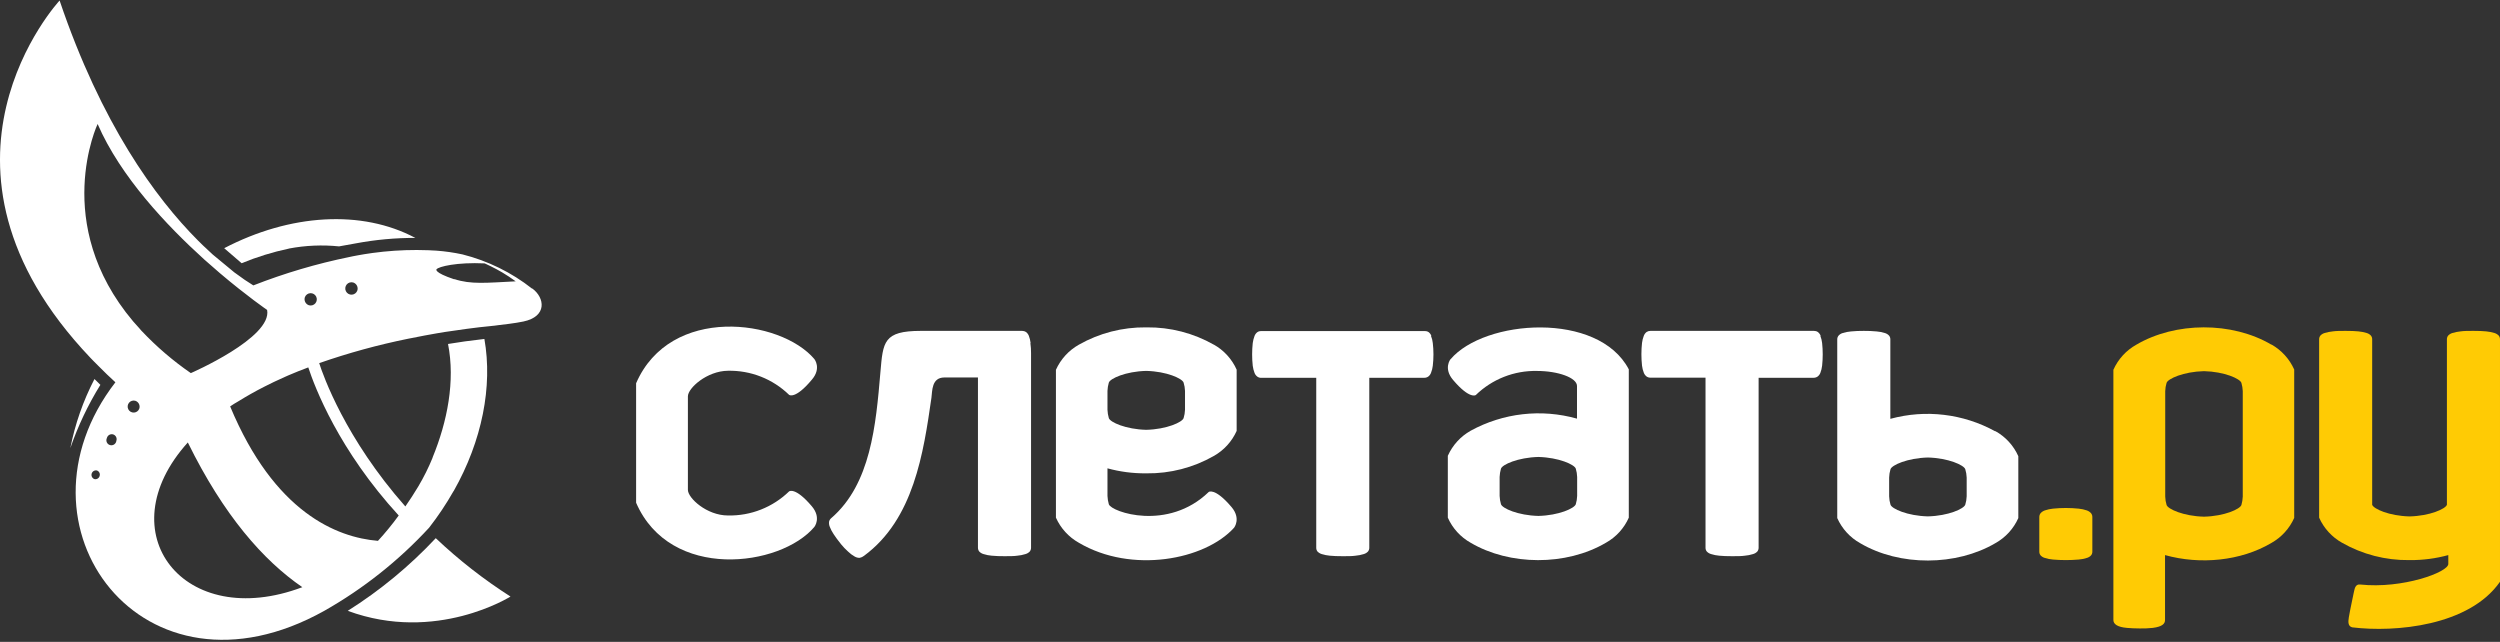 <?xml version="1.0" encoding="UTF-8"?> <svg xmlns="http://www.w3.org/2000/svg" width="962" height="247" viewBox="0 0 962 247" fill="none"><rect x="0" y="0" width="962" height="247" fill="#333333" stroke="none"/><path d="M111.191 95.638C117.542 94.433 124.033 94.153 130.464 94.808C132.777 94.422 134.955 94.037 136.902 93.651C144.458 92.231 152.13 91.527 159.818 91.547C139.195 80.568 111.634 82.285 86.27 95.503C88.698 97.626 91.204 99.767 92.977 101.292C98.838 98.868 104.909 96.989 111.114 95.677" fill="white"></path><path d="M36.332 145.888C32 154.247 28.878 163.18 27.062 172.42C30.008 163.907 33.886 155.747 38.626 148.088L36.39 145.888" fill="white"></path><path d="M133.816 235.05C167.854 247.612 196.436 229.551 196.436 229.551C186.163 222.991 176.534 215.471 167.68 207.09C157.63 217.818 146.25 227.215 133.816 235.05Z" fill="white"></path><path d="M204.742 111.058C196.841 104.837 187.719 100.353 177.971 97.898C174.668 97.184 171.319 96.7 167.949 96.451C166.33 96.335 163.728 96.219 160.374 96.2C154.643 96.191 148.918 96.578 143.24 97.358C140.985 97.666 139.077 97.995 137.612 98.265L135.685 98.631L134.509 98.882C121.877 101.461 109.49 105.121 97.485 109.823C95.557 108.665 93.09 106.987 90.161 104.806L81.854 97.937C80.659 96.856 79.445 95.737 78.192 94.521C77.421 93.788 76.688 93.074 76.091 92.457C59.824 76.113 38.989 47.631 22.934 0.201C22.934 0.201 -35.85 63.435 34.807 137.706L36.041 138.98L37.968 140.909C38.989 141.932 40.069 143.013 41.167 144.074C42.227 145.077 43.287 146.004 44.405 147.104C1.656 202.464 54.986 274.111 124.834 235.017C139.832 226.517 153.421 215.737 165.116 203.063C168.576 198.628 171.706 193.946 174.483 189.054L174.598 188.918C185.507 169.622 189.632 148.686 186.394 130.432C181.479 130.972 175.87 131.763 172.401 132.361C175.215 146.583 172.15 162.193 166.465 176.029V176.125C164.91 179.936 163.074 183.625 160.972 187.163C159.333 189.903 157.676 192.45 155.98 194.881C132.852 168.715 124.313 144.402 122.829 139.732C134.027 135.83 145.476 132.69 157.098 130.335L158.505 130.065C161.666 129.428 164.865 128.811 168.142 128.251L171.302 127.73C175.543 127.093 183.213 125.974 188.996 125.453C193.93 124.874 198.208 124.392 201.408 123.716C210.62 121.787 209.676 114.609 204.838 111.02M117.317 114.358C117.478 113.925 117.762 113.548 118.133 113.274C118.505 113 118.948 112.841 119.409 112.815C119.869 112.79 120.328 112.9 120.727 113.131C121.126 113.363 121.449 113.706 121.657 114.118C121.864 114.531 121.947 114.995 121.894 115.454C121.842 115.913 121.657 116.347 121.362 116.702C121.067 117.058 120.675 117.319 120.234 117.454C119.792 117.59 119.321 117.593 118.878 117.464C118.571 117.364 118.287 117.204 118.043 116.993C117.798 116.782 117.597 116.525 117.452 116.236C117.307 115.948 117.22 115.633 117.197 115.311C117.174 114.988 117.215 114.664 117.317 114.358ZM38.334 183.149C38.221 183.578 37.942 183.945 37.559 184.17C37.176 184.394 36.72 184.457 36.291 184.345C35.892 184.185 35.566 183.881 35.378 183.494C35.189 183.106 35.152 182.663 35.272 182.249C35.392 181.835 35.661 181.481 36.028 181.255C36.394 181.029 36.832 180.948 37.255 181.026C37.465 181.094 37.66 181.203 37.828 181.347C37.997 181.49 38.135 181.666 38.236 181.863C38.336 182.06 38.396 182.275 38.413 182.496C38.43 182.717 38.403 182.939 38.334 183.149ZM44.771 169.642C44.738 169.921 44.645 170.189 44.497 170.428C44.35 170.667 44.152 170.871 43.917 171.026C43.683 171.18 43.418 171.282 43.14 171.323C42.862 171.364 42.579 171.344 42.31 171.264C42.041 171.184 41.792 171.047 41.582 170.861C41.371 170.675 41.204 170.445 41.092 170.187C40.979 169.93 40.924 169.651 40.931 169.37C40.937 169.089 41.005 168.813 41.129 168.561C41.189 168.309 41.3 168.072 41.454 167.864C41.608 167.655 41.802 167.48 42.025 167.349C42.248 167.217 42.495 167.132 42.752 167.098C43.008 167.065 43.269 167.083 43.519 167.152C43.767 167.229 43.998 167.354 44.197 167.522C44.396 167.69 44.559 167.897 44.676 168.129C44.793 168.362 44.862 168.616 44.878 168.876C44.895 169.135 44.858 169.396 44.771 169.642ZM53.599 157.253C53.442 157.676 53.165 158.044 52.803 158.311C52.441 158.579 52.008 158.734 51.558 158.759C51.109 158.784 50.662 158.677 50.272 158.451C49.882 158.226 49.567 157.891 49.364 157.488C49.162 157.085 49.081 156.632 49.133 156.184C49.184 155.737 49.364 155.313 49.652 154.967C49.94 154.62 50.323 154.365 50.754 154.233C51.184 154.101 51.644 154.098 52.076 154.224C52.375 154.322 52.652 154.478 52.89 154.684C53.129 154.89 53.325 155.14 53.466 155.422C53.608 155.703 53.692 156.01 53.715 156.324C53.738 156.639 53.698 156.954 53.599 157.253ZM54.543 127.402C54.543 127.402 52.905 125.472 51.228 123.659C19.523 86.031 37.563 47.709 37.563 47.709C46.371 67.989 64.045 86.668 78.635 99.886L84.648 105.134C95.037 113.953 102.785 119.259 102.785 119.259C104.866 129.93 73.431 143.572 73.431 143.572C66.585 138.854 60.254 133.428 54.543 127.383M72.275 170.259C86.075 198.335 101.339 215.663 116.334 225.948C70.829 243.141 40.917 204.992 72.275 170.259ZM153.474 198.296C152.164 200.091 150.853 201.808 149.504 203.429C148.174 205.069 146.806 206.632 145.437 208.118C129.633 206.806 105.58 197.254 88.561 156.385C89.563 155.71 90.604 155.034 91.664 154.455C94.786 152.526 98.14 150.596 101.744 148.782L102.207 148.551L105.368 146.988L106.543 146.447C107.584 145.946 108.625 145.483 109.704 145L110.918 144.46C113.366 143.418 115.91 142.376 118.628 141.373C121.153 149.091 130.346 173.211 153.474 198.412M137.497 111.811C137.339 112.25 137.056 112.634 136.683 112.914C136.31 113.195 135.863 113.36 135.398 113.389C134.932 113.419 134.469 113.311 134.063 113.08C133.658 112.848 133.33 112.503 133.118 112.087C132.906 111.671 132.821 111.202 132.872 110.738C132.923 110.274 133.109 109.835 133.407 109.475C133.704 109.115 134.1 108.851 134.546 108.714C134.992 108.577 135.468 108.573 135.916 108.704C136.225 108.802 136.511 108.961 136.758 109.171C137.005 109.381 137.207 109.638 137.354 109.927C137.501 110.216 137.59 110.531 137.614 110.855C137.639 111.178 137.599 111.503 137.497 111.811ZM174.829 107.488C166.754 104.787 167.968 103.629 167.968 103.629C168.739 102.587 175.793 100.85 186.528 101.352C186.528 101.352 190.383 103.108 193.216 104.806C195.015 105.868 196.758 107.021 198.44 108.26C187.203 108.82 181.19 109.514 174.829 107.392" fill="white"></path><path d="M467.112 132.648C459.238 128.172 450.319 125.868 441.266 125.972H440.977C431.924 125.873 423.006 128.176 415.131 132.648C411.241 134.84 408.154 138.221 406.323 142.297V199.201C408.149 203.28 411.237 206.662 415.131 208.849C435.407 220.832 463.662 215.506 474.879 203.06C474.879 203.06 477.654 199.548 473.877 195.091C467.42 187.508 465.127 189.302 465.127 189.302C449.419 204.527 427.601 197.021 426.676 194.03C426.372 192.987 426.198 191.912 426.155 190.827V180.214C430.965 181.532 435.933 182.181 440.919 182.143H441.208C450.263 182.256 459.184 179.952 467.054 175.467C470.948 173.281 474.036 169.898 475.862 165.819V142.239C474.036 138.159 470.948 134.777 467.054 132.591M455.991 157.676C455.957 158.763 455.775 159.841 455.451 160.879C454.969 162.461 448.937 165.201 441.073 165.394C433.171 165.201 427.158 162.461 426.676 160.879C426.369 159.837 426.194 158.761 426.155 157.676V150.42C426.196 149.341 426.37 148.272 426.676 147.236C427.158 145.654 433.171 142.914 441.073 142.721C448.937 142.914 454.969 145.654 455.451 147.236C455.774 148.268 455.955 149.339 455.991 150.42V157.676Z" fill="white"></path><path d="M558.126 138.247C558.126 138.247 555.35 141.778 559.147 146.216C565.584 153.799 567.897 152.005 567.897 152.005C571.009 148.98 574.69 146.603 578.726 145.013C582.763 143.423 587.074 142.651 591.411 142.743C599.564 142.743 606.83 145.348 606.83 148.532V161.093C593.108 157.227 578.419 158.896 565.912 165.744C562.025 167.933 558.944 171.316 557.123 175.392V199.203C558.935 203.285 562.019 206.67 565.912 208.852C580.83 217.67 602.647 217.863 617.951 208.852C621.853 206.675 624.944 203.29 626.759 199.203V142.125C615.06 119.703 571.232 122.829 558.145 138.266M606.888 190.81C606.857 191.896 606.682 192.973 606.367 194.013C605.885 195.595 599.853 198.335 591.97 198.528C584.087 198.335 578.054 195.595 577.573 194.013C577.267 192.971 577.093 191.895 577.052 190.81V183.554C577.094 182.469 577.269 181.393 577.573 180.351C578.054 178.769 584.087 176.048 591.97 175.836C599.853 176.048 605.885 178.769 606.367 180.351C606.68 181.391 606.855 182.468 606.888 183.554V190.81Z" fill="white"></path><path d="M550.782 129.217C550.567 128.662 550.208 128.176 549.741 127.808C549.307 127.521 548.796 127.373 548.276 127.383H485.29C484.777 127.376 484.273 127.524 483.845 127.808C483.345 128.18 482.963 128.689 482.746 129.274C482.405 130.163 482.172 131.09 482.052 132.034C481.744 134.926 481.744 137.844 482.052 140.736C482.172 141.681 482.405 142.607 482.746 143.496C482.963 144.075 483.345 144.579 483.845 144.943C484.267 145.241 484.774 145.397 485.29 145.387H506.491V210.782C506.481 211.296 506.644 211.799 506.954 212.21C507.412 212.68 507.982 213.025 508.611 213.213C509.626 213.532 510.673 213.739 511.734 213.831C513.025 213.966 514.682 214.024 516.687 214.024C518.691 214.024 520.33 214.024 521.621 213.831C522.688 213.741 523.741 213.534 524.763 213.213C525.395 213.034 525.968 212.688 526.42 212.21C526.735 211.801 526.905 211.298 526.902 210.782V145.368H548.103C548.625 145.371 549.135 145.216 549.568 144.924C550.066 144.562 550.442 144.058 550.647 143.477C551.006 142.594 551.239 141.665 551.341 140.717C551.675 137.826 551.675 134.906 551.341 132.015C551.239 131.067 551.006 130.138 550.647 129.255" fill="white"></path><path d="M396.574 131.974C396.466 131.029 396.239 130.102 395.899 129.214C395.67 128.636 395.29 128.13 394.8 127.748C394.363 127.469 393.854 127.322 393.336 127.323H354.345C339.948 127.323 339.794 131.569 338.791 143.146C337.038 163.697 335.052 186.293 319.865 199.375C319.45 199.716 319.159 200.184 319.036 200.707C318.947 201.359 319.027 202.024 319.267 202.637C319.648 203.634 320.14 204.585 320.732 205.473C321.445 206.554 322.409 207.904 323.662 209.448C324.472 210.444 325.362 211.374 326.321 212.227C327.086 212.982 327.948 213.631 328.885 214.156C329.466 214.504 330.135 214.679 330.812 214.658C331.419 214.538 331.987 214.273 332.47 213.886C351.628 199.781 355.367 174.232 358.412 153.084C358.778 150.479 358.412 145.25 363.423 145.25H376.317V210.78C376.314 211.296 376.484 211.799 376.799 212.207C377.255 212.69 377.835 213.037 378.476 213.211C379.49 213.534 380.537 213.741 381.598 213.828C383.238 213.975 384.885 214.04 386.532 214.021C388.459 214.021 390.175 214.021 391.466 213.828C392.527 213.741 393.574 213.534 394.588 213.211C395.229 213.037 395.809 212.69 396.265 212.207C396.58 211.799 396.75 211.296 396.747 210.78V135.929C396.762 134.639 396.679 133.348 396.496 132.07" fill="white"></path><path d="M700.594 129.215C700.365 128.637 699.986 128.13 699.496 127.748C699.061 127.463 698.551 127.316 698.031 127.324H635.084C634.564 127.318 634.055 127.466 633.619 127.748C633.13 128.127 632.756 128.635 632.539 129.215C632.19 130.1 631.956 131.028 631.846 131.974C631.537 134.867 631.537 137.784 631.846 140.677C631.956 141.623 632.19 142.55 632.539 143.436C632.757 144.01 633.131 144.511 633.619 144.883C634.049 145.179 634.561 145.334 635.084 145.327H656.284V210.78C656.272 211.298 656.443 211.803 656.766 212.208C657.222 212.69 657.803 213.038 658.443 213.211C659.451 213.533 660.492 213.74 661.546 213.829C662.857 213.964 664.495 214.022 666.499 214.022C668.504 214.022 670.142 214.022 671.434 213.829C672.494 213.74 673.541 213.532 674.556 213.211C675.196 213.038 675.777 212.69 676.233 212.208C676.548 211.799 676.717 211.296 676.714 210.78V145.366H697.915C698.437 145.367 698.947 145.212 699.38 144.922C699.879 144.557 700.261 144.054 700.479 143.475C700.821 142.588 701.048 141.66 701.153 140.715C701.462 137.823 701.462 134.905 701.153 132.013C701.048 131.068 700.821 130.14 700.479 129.253" fill="white"></path><path d="M767.744 165.956C755.426 159.183 740.962 157.467 727.404 161.17V130.567C727.414 130.055 727.243 129.556 726.922 129.158C726.473 128.663 725.891 128.307 725.245 128.135C724.236 127.821 723.196 127.621 722.143 127.537C720.496 127.383 718.843 127.312 717.189 127.325C715.542 127.312 713.895 127.383 712.255 127.537C711.195 127.619 710.148 127.82 709.133 128.135C708.491 128.302 707.913 128.659 707.475 129.158C707.149 129.555 706.972 130.053 706.974 130.567V199.358C708.795 203.44 711.884 206.824 715.782 209.006C731.028 218.017 752.845 217.824 767.821 209.006C771.728 206.831 774.826 203.445 776.648 199.358V175.546C774.826 171.459 771.728 168.073 767.821 165.898M756.777 190.983C756.741 192.07 756.56 193.148 756.238 194.186C755.756 195.769 749.723 198.509 741.859 198.702C733.957 198.509 727.925 195.769 727.462 194.186C727.147 193.146 726.972 192.069 726.942 190.983V183.766C726.972 182.68 727.147 181.603 727.462 180.563C727.925 178.981 733.957 176.26 741.859 176.048C749.723 176.26 755.756 178.981 756.238 180.563C756.56 181.602 756.741 182.679 756.777 183.766V190.983Z" fill="white"></path><path d="M280.123 142.668C284.46 142.577 288.771 143.348 292.808 144.938C296.844 146.528 300.525 148.905 303.637 151.93C303.637 151.93 305.93 153.86 312.368 146.141C316.222 141.703 313.37 138.172 313.37 138.172C300.303 122.735 257.862 117.274 244.775 147.473V193.455C257.862 223.654 300.303 218.251 313.37 202.756C313.37 202.756 316.165 199.244 312.368 194.787C305.93 187.203 303.637 189.094 303.637 189.094C300.525 192.12 296.844 194.496 292.808 196.086C288.771 197.676 284.46 198.448 280.123 198.357C271.97 198.357 264.704 191.661 264.704 188.496V152.509C264.704 149.344 272.028 142.745 280.123 142.668Z" fill="white"></path><path d="M961.498 129.137C961.046 128.659 960.474 128.312 959.841 128.134C958.823 127.824 957.777 127.617 956.718 127.516C955.427 127.381 953.789 127.323 951.784 127.323C949.78 127.323 948.122 127.323 946.831 127.516C945.772 127.615 944.726 127.822 943.709 128.134C943.074 128.308 942.5 128.655 942.051 129.137C941.728 129.542 941.557 130.047 941.569 130.565V194.243C941.01 195.825 935.016 198.526 927.191 198.719C919.347 198.526 913.372 195.825 912.813 194.243V130.565C912.826 130.047 912.655 129.542 912.331 129.137C911.883 128.655 911.309 128.308 910.674 128.134C909.656 127.824 908.61 127.617 907.552 127.516C906.26 127.381 904.603 127.323 902.618 127.323C900.632 127.323 898.956 127.323 897.664 127.516C896.605 127.617 895.56 127.824 894.542 128.134C893.907 128.308 893.333 128.655 892.884 129.137C892.561 129.542 892.39 130.047 892.403 130.565V199.202C894.228 203.281 897.316 206.664 901.211 208.85C909.074 213.333 917.989 215.637 927.037 215.526H927.326C932.319 215.565 937.293 214.915 942.109 213.597V217.012C942.109 220.177 924.532 226.66 908.226 224.924C906.607 224.731 906.125 225.946 905.759 227.895C905.393 229.844 904.449 233.896 903.832 237.543C903.523 239.357 903.504 240.997 905.142 241.403C921.679 243.429 950.185 240.862 961.999 223.862V130.565C962.012 130.047 961.841 129.542 961.518 129.137" fill="#FFCB04"></path><path d="M802.996 196.403C801.985 196.056 800.937 195.829 799.874 195.727C796.586 195.393 793.274 195.393 789.986 195.727C788.923 195.832 787.875 196.058 786.864 196.403C786.225 196.618 785.653 196.997 785.206 197.502C784.886 197.923 784.716 198.44 784.725 198.969V212.283C784.715 212.795 784.886 213.294 785.206 213.692C785.65 214.181 786.226 214.529 786.864 214.695C787.876 215.026 788.924 215.233 789.986 215.313C793.276 215.595 796.584 215.595 799.874 215.313C800.936 215.235 801.984 215.028 802.996 214.695C803.634 214.529 804.21 214.181 804.653 213.692C804.974 213.294 805.145 212.795 805.135 212.283V198.969C805.144 198.44 804.974 197.923 804.653 197.502C804.206 196.997 803.635 196.618 802.996 196.403Z" fill="#FFCB04"></path><path d="M874.077 132.65C858.832 123.639 837.014 123.832 822.039 132.65C818.14 134.831 815.05 138.215 813.231 142.298V238.586C813.231 240.149 814.772 241.307 818.492 241.616C819.784 241.732 821.441 241.828 823.426 241.828C825.074 241.861 826.722 241.79 828.36 241.616C832.215 241.133 833.102 239.899 833.102 238.586V213.598C846.593 217.361 862.224 215.913 874 208.947C877.898 206.766 880.987 203.382 882.808 199.299V142.182C880.977 138.107 877.89 134.726 874 132.534M863.014 191.098C862.974 192.184 862.799 193.259 862.494 194.302C862.012 195.884 855.979 198.624 848.096 198.817C840.213 198.624 834.181 195.884 833.699 194.302C833.384 193.262 833.21 192.184 833.179 191.098V150.518C833.209 149.439 833.384 148.368 833.699 147.335C834.181 145.752 840.213 143.012 848.096 142.819C855.979 143.012 862.012 145.752 862.494 147.335C862.799 148.37 862.974 149.44 863.014 150.518V191.098Z" fill="#FFCB04"></path></svg> 